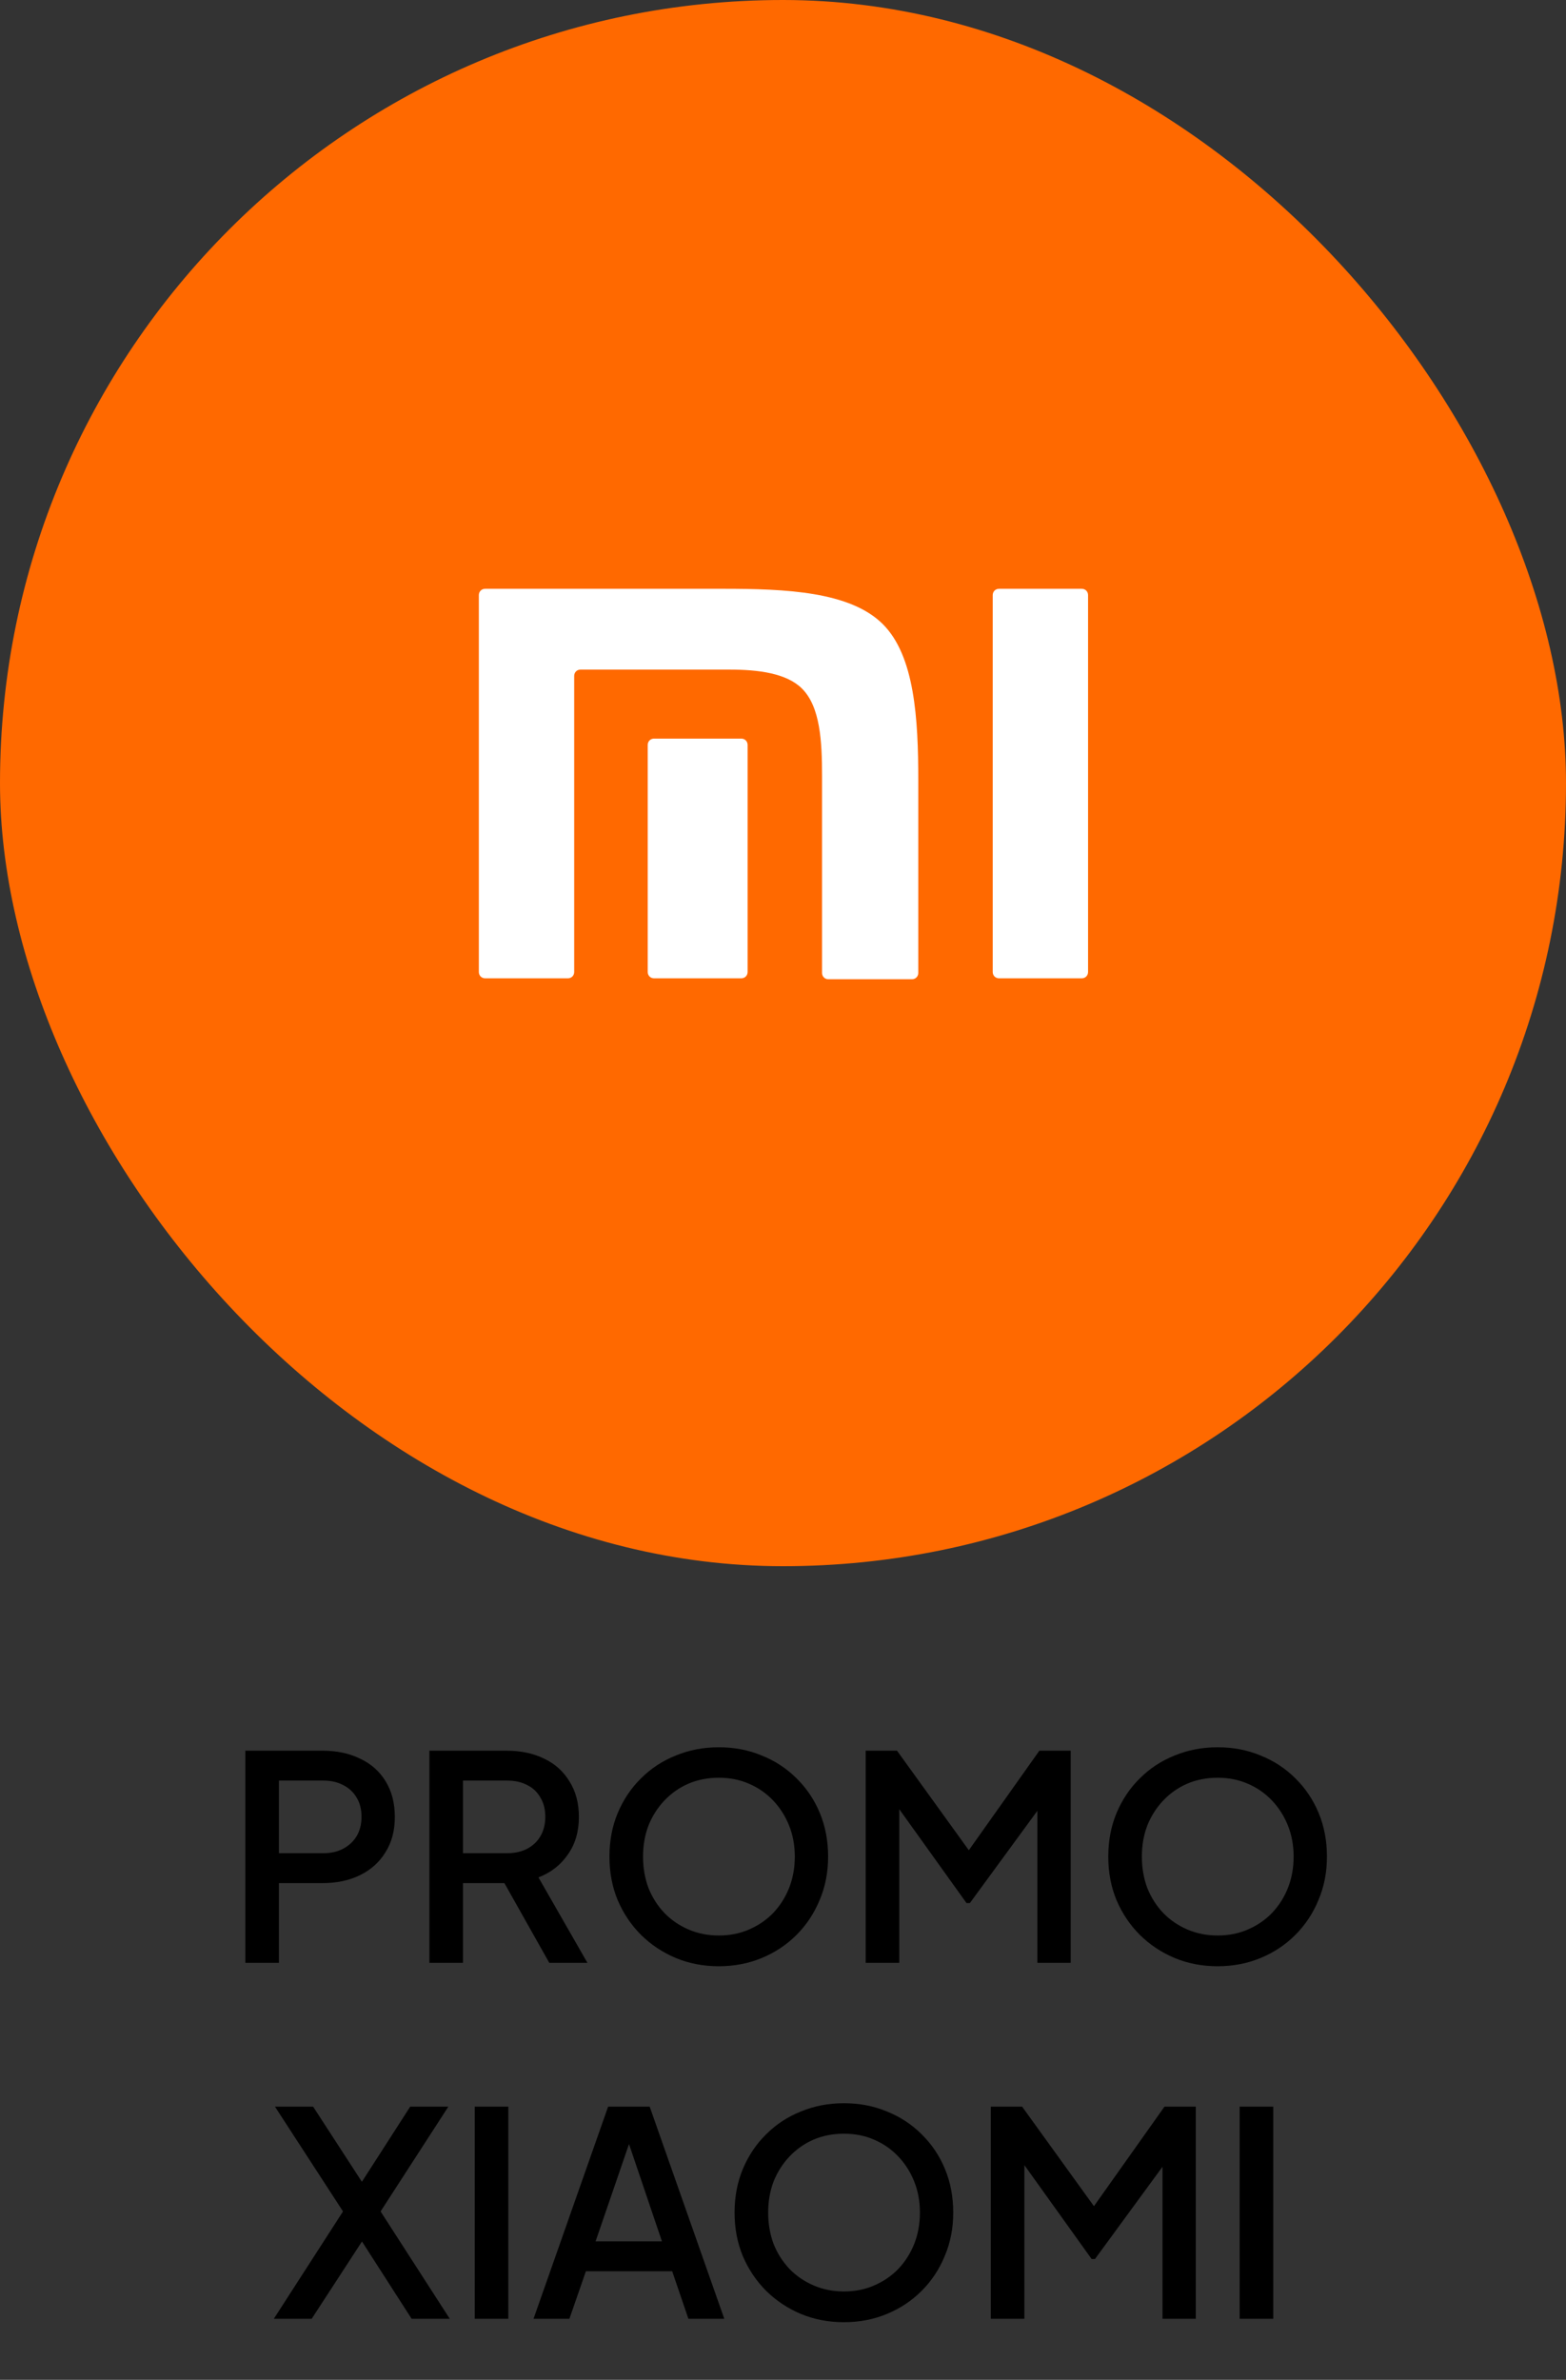 <svg xmlns="http://www.w3.org/2000/svg" width="154" height="234" viewBox="0 0 154 234" fill="none"><rect x="0" y="0" width="154" height="234" fill="#333333" stroke="none"/><rect width="154" height="154" rx="77" fill="#FF6900"></rect><g clip-path="url(#clip0_359_2617)"><path d="M116.554 37.446C107.179 28.071 93.607 27 77 27C60.393 27 46.821 28.071 37.357 37.446C27.982 46.911 27 60.482 27 77.089C27 93.696 27.982 107.268 37.357 116.643C46.821 126.018 60.393 127 77 127C93.607 127 107.179 126.018 116.643 116.643C126.018 107.179 127 93.607 127 77.089C127 60.482 126.018 46.911 116.554 37.446Z" fill="#FF6900"></path><path d="M106.375 57.893C106.732 57.893 107 58.161 107 58.518V95.571C107 95.928 106.732 96.196 106.375 96.196H98.25C97.893 96.196 97.625 95.928 97.625 95.571V58.518C97.625 58.161 97.893 57.893 98.25 57.893H106.375Z" fill="white"></path><path d="M71.108 57.893C77.268 57.893 83.608 58.161 86.822 61.375C89.947 64.5 90.304 70.661 90.304 76.732V95.661C90.304 96.018 90.036 96.286 89.679 96.286H81.465C81.108 96.286 80.84 96.018 80.84 95.661V76.286C80.84 72.893 80.661 69.5 78.876 67.714C77.358 66.196 74.59 65.839 71.733 65.839H57.09C56.733 65.839 56.465 66.107 56.465 66.464V95.571C56.465 95.928 56.197 96.196 55.84 96.196H47.715C47.358 96.196 47.09 95.928 47.09 95.571V58.518C47.09 58.161 47.358 57.893 47.715 57.893H71.108Z" fill="white"></path><path d="M72.894 72.625C73.251 72.625 73.519 72.893 73.519 73.25V95.571C73.519 95.929 73.251 96.196 72.894 96.196H64.322C63.965 96.196 63.697 95.929 63.697 95.571V73.25C63.697 72.893 63.965 72.625 64.322 72.625H72.894Z" fill="white"></path></g><path d="M24.127 193V172.14H31.715C33.115 172.14 34.347 172.401 35.411 172.924C36.493 173.428 37.333 174.175 37.931 175.164C38.528 176.135 38.827 177.301 38.827 178.664C38.827 180.008 38.519 181.165 37.903 182.136C37.305 183.107 36.475 183.853 35.411 184.376C34.347 184.899 33.115 185.16 31.715 185.16H27.431V193H24.127ZM27.431 182.22H31.799C32.545 182.22 33.199 182.071 33.759 181.772C34.319 181.473 34.757 181.063 35.075 180.54C35.392 179.999 35.551 179.364 35.551 178.636C35.551 177.908 35.392 177.283 35.075 176.76C34.757 176.219 34.319 175.808 33.759 175.528C33.199 175.229 32.545 175.08 31.799 175.08H27.431V182.22ZM42.228 193V172.14H49.816C51.216 172.14 52.448 172.401 53.512 172.924C54.576 173.428 55.407 174.175 56.004 175.164C56.62 176.135 56.928 177.301 56.928 178.664C56.928 180.101 56.564 181.333 55.836 182.36C55.127 183.387 54.166 184.133 52.952 184.6L57.768 193H54.016L48.892 183.9L51.048 185.16H45.532V193H42.228ZM45.532 182.22H49.872C50.638 182.22 51.3 182.071 51.86 181.772C52.42 181.473 52.85 181.063 53.148 180.54C53.466 179.999 53.624 179.364 53.624 178.636C53.624 177.908 53.466 177.283 53.148 176.76C52.85 176.219 52.42 175.808 51.86 175.528C51.3 175.229 50.638 175.08 49.872 175.08H45.532V182.22ZM70.685 193.336C69.173 193.336 67.763 193.065 66.457 192.524C65.169 191.983 64.03 191.227 63.041 190.256C62.07 189.285 61.305 188.147 60.745 186.84C60.203 185.533 59.933 184.105 59.933 182.556C59.933 181.007 60.203 179.579 60.745 178.272C61.305 176.947 62.07 175.808 63.041 174.856C64.011 173.885 65.15 173.139 66.457 172.616C67.763 172.075 69.173 171.804 70.685 171.804C72.215 171.804 73.625 172.075 74.913 172.616C76.219 173.139 77.358 173.885 78.329 174.856C79.318 175.827 80.083 176.965 80.625 178.272C81.166 179.579 81.437 181.007 81.437 182.556C81.437 184.105 81.157 185.533 80.597 186.84C80.055 188.147 79.299 189.285 78.329 190.256C77.358 191.227 76.219 191.983 74.913 192.524C73.606 193.065 72.197 193.336 70.685 193.336ZM70.685 190.312C71.767 190.312 72.757 190.116 73.653 189.724C74.567 189.332 75.361 188.791 76.033 188.1C76.705 187.391 77.227 186.569 77.601 185.636C77.974 184.684 78.161 183.657 78.161 182.556C78.161 181.455 77.974 180.437 77.601 179.504C77.227 178.571 76.705 177.749 76.033 177.04C75.361 176.331 74.567 175.78 73.653 175.388C72.757 174.996 71.767 174.8 70.685 174.8C69.602 174.8 68.603 174.996 67.689 175.388C66.793 175.78 66.009 176.331 65.337 177.04C64.665 177.749 64.142 178.571 63.769 179.504C63.414 180.437 63.237 181.455 63.237 182.556C63.237 183.657 63.414 184.684 63.769 185.636C64.142 186.569 64.665 187.391 65.337 188.1C66.009 188.791 66.802 189.332 67.717 189.724C68.631 190.116 69.621 190.312 70.685 190.312ZM85.131 193V172.14H88.211L96.051 183.004H94.511L102.211 172.14H105.291V193H102.015V176.032L103.247 176.368L95.379 187.12H95.043L87.343 176.368L88.435 176.032V193H85.131ZM119.739 193.336C118.227 193.336 116.818 193.065 115.511 192.524C114.223 191.983 113.085 191.227 112.095 190.256C111.125 189.285 110.359 188.147 109.799 186.84C109.258 185.533 108.987 184.105 108.987 182.556C108.987 181.007 109.258 179.579 109.799 178.272C110.359 176.947 111.125 175.808 112.095 174.856C113.066 173.885 114.205 173.139 115.511 172.616C116.818 172.075 118.227 171.804 119.739 171.804C121.27 171.804 122.679 172.075 123.967 172.616C125.274 173.139 126.413 173.885 127.383 174.856C128.373 175.827 129.138 176.965 129.679 178.272C130.221 179.579 130.491 181.007 130.491 182.556C130.491 184.105 130.211 185.533 129.651 186.84C129.11 188.147 128.354 189.285 127.383 190.256C126.413 191.227 125.274 191.983 123.967 192.524C122.661 193.065 121.251 193.336 119.739 193.336ZM119.739 190.312C120.822 190.312 121.811 190.116 122.707 189.724C123.622 189.332 124.415 188.791 125.087 188.1C125.759 187.391 126.282 186.569 126.655 185.636C127.029 184.684 127.215 183.657 127.215 182.556C127.215 181.455 127.029 180.437 126.655 179.504C126.282 178.571 125.759 177.749 125.087 177.04C124.415 176.331 123.622 175.78 122.707 175.388C121.811 174.996 120.822 174.8 119.739 174.8C118.657 174.8 117.658 174.996 116.743 175.388C115.847 175.78 115.063 176.331 114.391 177.04C113.719 177.749 113.197 178.571 112.823 179.504C112.469 180.437 112.291 181.455 112.291 182.556C112.291 183.657 112.469 184.684 112.823 185.636C113.197 186.569 113.719 187.391 114.391 188.1C115.063 188.791 115.857 189.332 116.771 189.724C117.686 190.116 118.675 190.312 119.739 190.312ZM26.927 228L33.731 217.444L27.039 207.14H30.791L36.391 215.764H34.795L40.339 207.14H44.091L37.427 217.444L44.231 228H40.479L34.795 219.152L36.391 219.18L30.651 228H26.927ZM46.685 228V207.14H49.989V228H46.685ZM52.466 228L59.802 207.14H63.89L71.226 228H67.698L66.102 223.324H57.618L55.994 228H52.466ZM58.57 220.384H65.094L61.398 209.464H62.322L58.57 220.384ZM82.989 228.336C81.477 228.336 80.068 228.065 78.761 227.524C77.473 226.983 76.335 226.227 75.345 225.256C74.375 224.285 73.609 223.147 73.049 221.84C72.508 220.533 72.237 219.105 72.237 217.556C72.237 216.007 72.508 214.579 73.049 213.272C73.609 211.947 74.375 210.808 75.345 209.856C76.316 208.885 77.455 208.139 78.761 207.616C80.068 207.075 81.477 206.804 82.989 206.804C84.52 206.804 85.929 207.075 87.217 207.616C88.524 208.139 89.663 208.885 90.633 209.856C91.623 210.827 92.388 211.965 92.929 213.272C93.471 214.579 93.741 216.007 93.741 217.556C93.741 219.105 93.461 220.533 92.901 221.84C92.36 223.147 91.604 224.285 90.633 225.256C89.663 226.227 88.524 226.983 87.217 227.524C85.911 228.065 84.501 228.336 82.989 228.336ZM82.989 225.312C84.072 225.312 85.061 225.116 85.957 224.724C86.872 224.332 87.665 223.791 88.337 223.1C89.009 222.391 89.532 221.569 89.905 220.636C90.279 219.684 90.465 218.657 90.465 217.556C90.465 216.455 90.279 215.437 89.905 214.504C89.532 213.571 89.009 212.749 88.337 212.04C87.665 211.331 86.872 210.78 85.957 210.388C85.061 209.996 84.072 209.8 82.989 209.8C81.907 209.8 80.908 209.996 79.993 210.388C79.097 210.78 78.313 211.331 77.641 212.04C76.969 212.749 76.447 213.571 76.073 214.504C75.719 215.437 75.541 216.455 75.541 217.556C75.541 218.657 75.719 219.684 76.073 220.636C76.447 221.569 76.969 222.391 77.641 223.1C78.313 223.791 79.107 224.332 80.021 224.724C80.936 225.116 81.925 225.312 82.989 225.312ZM97.435 228V207.14H100.515L108.355 218.004H106.815L114.515 207.14H117.595V228H114.319V211.032L115.551 211.368L107.683 222.12H107.347L99.647 211.368L100.739 211.032V228H97.435ZM121.908 228V207.14H125.212V228H121.908Z" fill="black"></path><defs><clipPath id="clip0_359_2617"><rect width="100" height="100" fill="white" transform="translate(27 27)"></rect></clipPath></defs></svg>